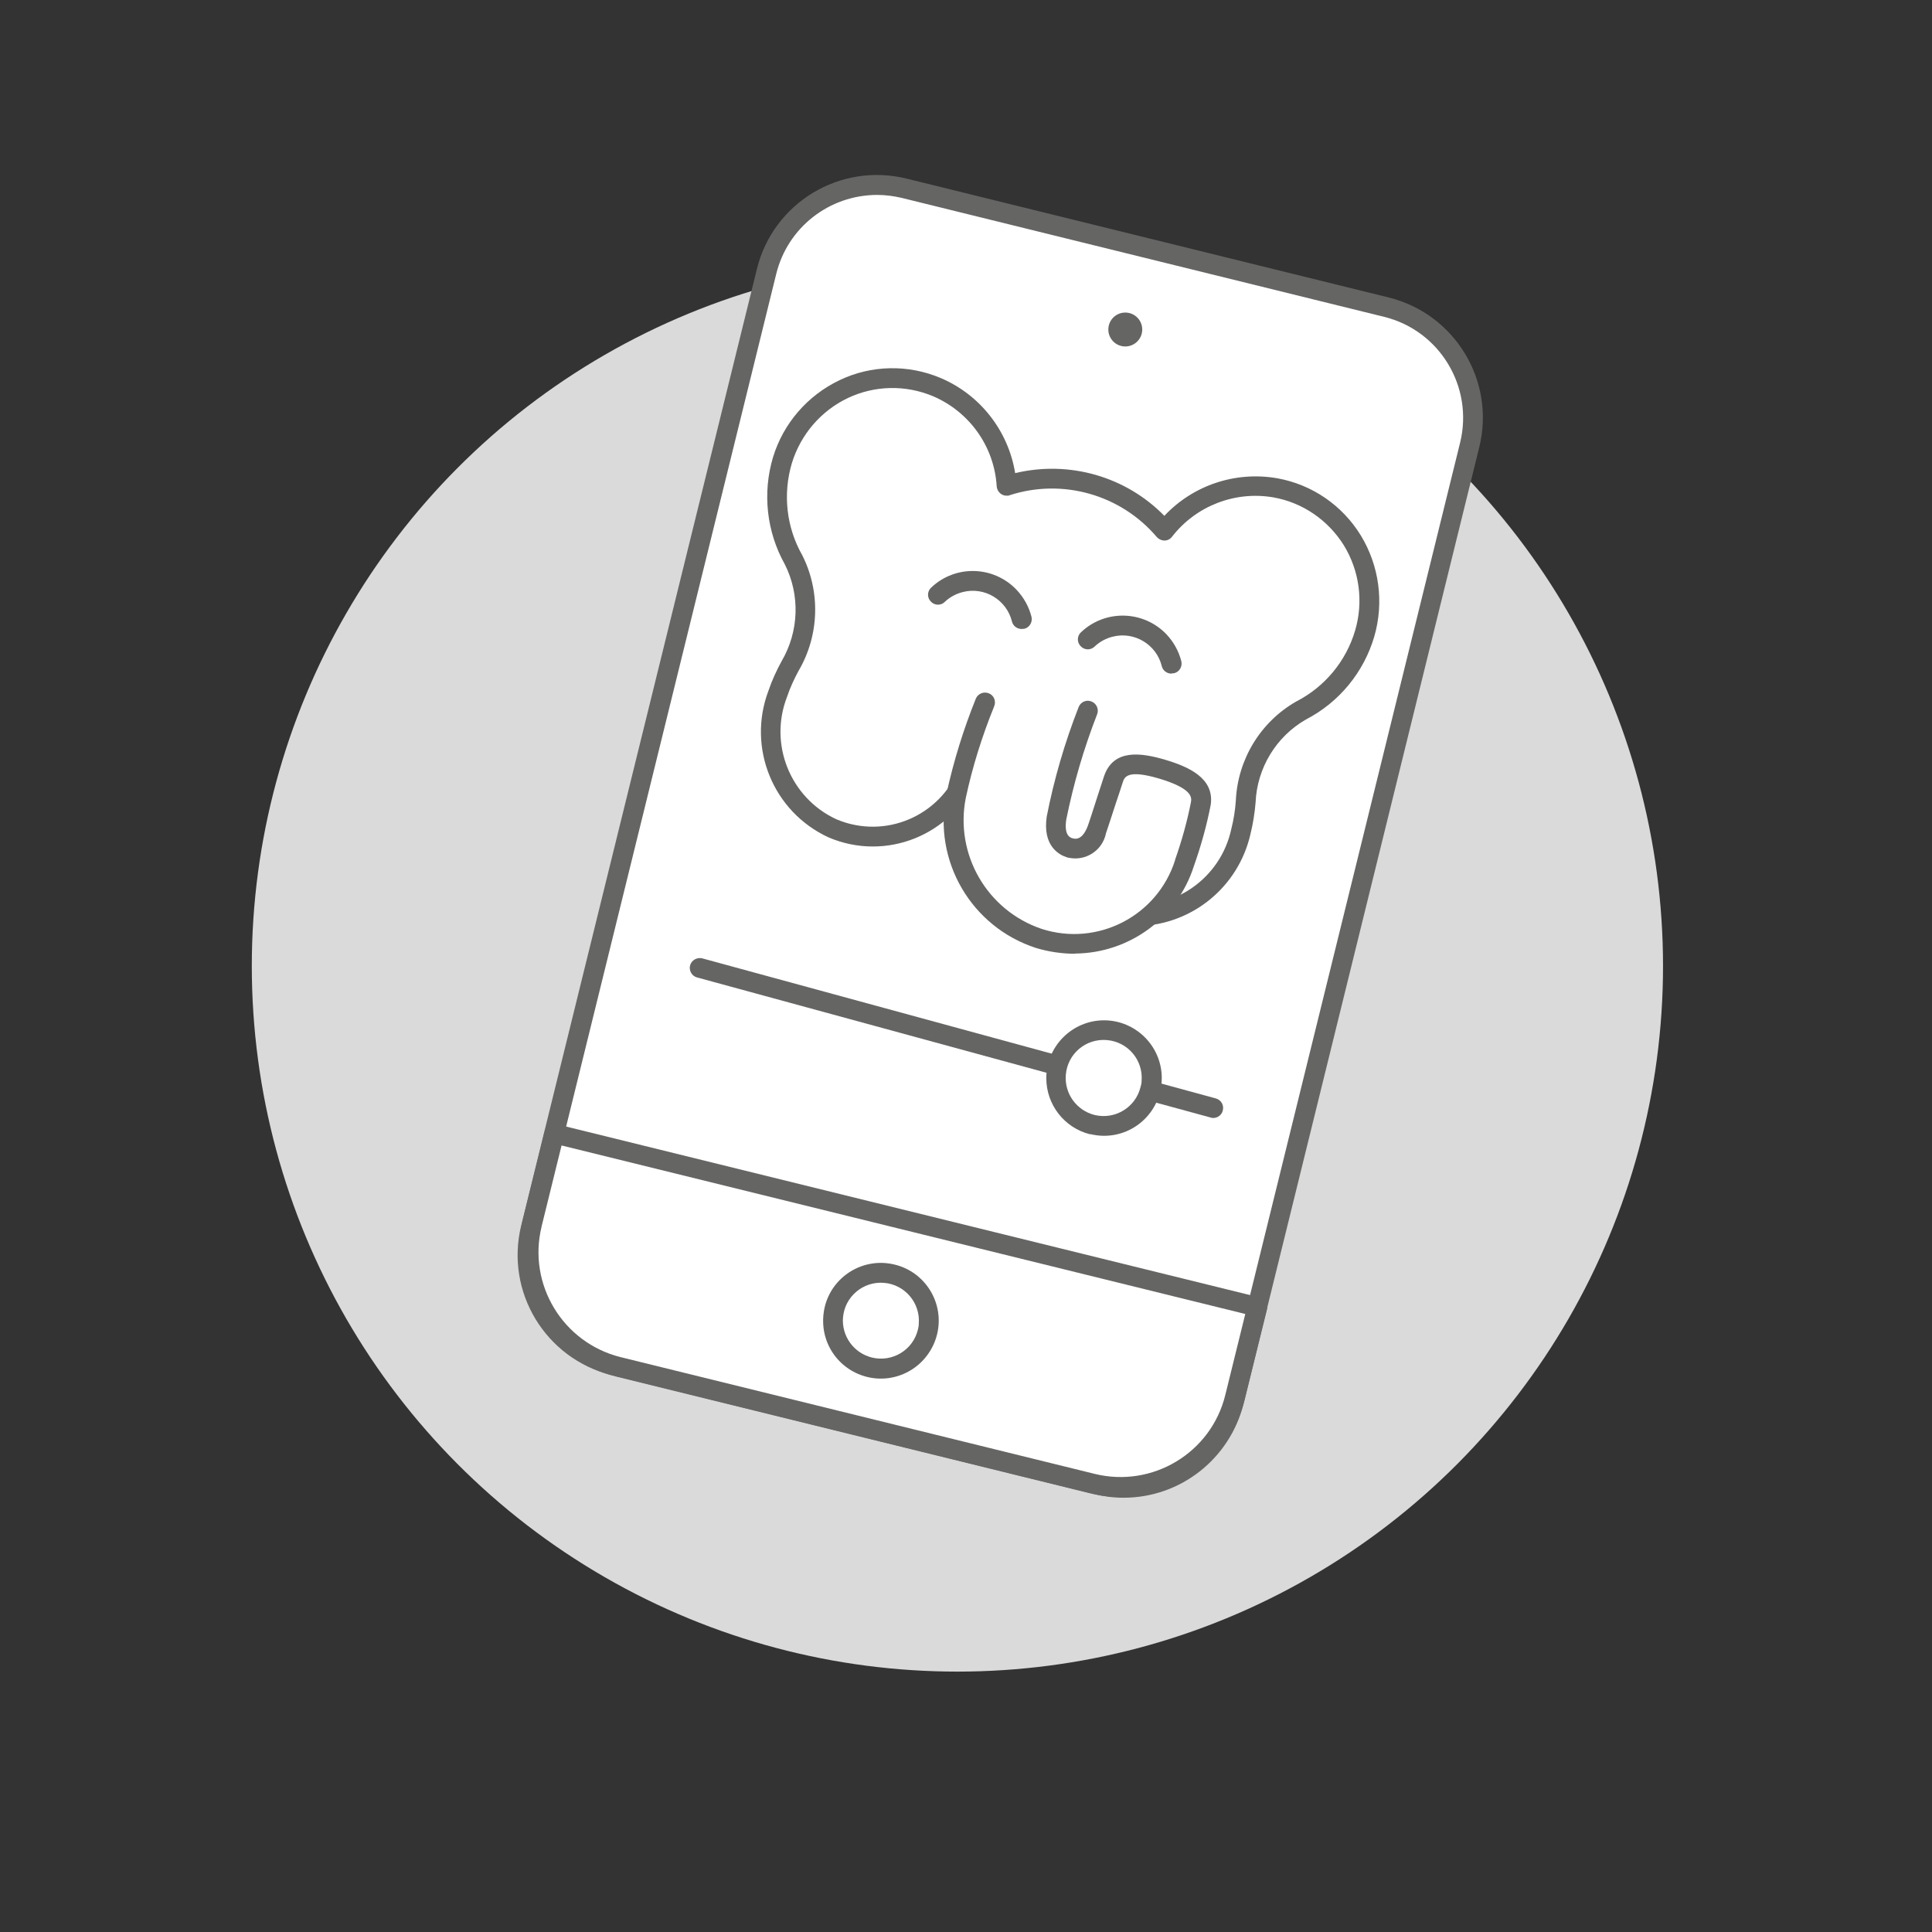 <?xml version="1.0" encoding="UTF-8"?>
<svg id="Layer_1" data-name="Layer 1" xmlns="http://www.w3.org/2000/svg" viewBox="0 0 90 90">
  <rect x="0" y="0" width="90" height="90" fill="#333333" stroke="none"/>
  <defs>
    <style>
      .cls-1 {
        fill: #dadada;
      }

      .cls-2 {
        fill: #fff;
      }

      .cls-3 {
        fill-rule: evenodd;
      }

      .cls-3, .cls-4 {
        fill: #656664;
      }
    </style>
  </defs>
  <circle class="cls-1" cx="44.6" cy="45" r="32.87"/>
  <g>
    <rect class="cls-2" x="18.36" y="22.1" width="56.48" height="33.73" rx="5.3" ry="5.3" transform="translate(-2.38 74.88) rotate(-76.16)"/>
    <path class="cls-3" d="M50.96,69.6c.45.11.91.17,1.38.17,2.65,0,4.95-1.81,5.59-4.38l10.98-44.56c.76-3.09-1.13-6.2-4.21-6.97l-22.47-5.54c-3.09-.76-6.21,1.12-6.97,4.21h0s-10.98,44.56-10.98,44.56c-.76,3.09,1.13,6.2,4.21,6.97l22.47,5.54h0ZM36.16,12.76c.53-2.16,2.46-3.67,4.69-3.68.39,0,.78.05,1.16.14l22.47,5.54c2.59.64,4.17,3.26,3.54,5.85l-10.98,44.56c-.64,2.59-3.26,4.17-5.85,3.54l-22.47-5.54c-2.59-.64-4.17-3.26-3.54-5.85l10.98-44.56Z"/>
    <path class="cls-2" d="M25.82,52.81l-1.04,4.21c-.72,2.94,1.07,5.92,4.02,6.64l22.09,5.45c2.94.72,5.92-1.07,6.64-4.02l1.04-4.21-32.75-8.07Z"/>
    <path class="cls-3" d="M50.78,69.56c.47.12.95.18,1.43.18,2.73,0,5.11-1.87,5.77-4.53l1.04-4.21c.06-.25-.09-.5-.34-.56,0,0,0,0,0,0l-32.75-8.07c-.25-.06-.5.09-.56.34l-1.04,4.21c-.78,3.19,1.17,6.41,4.35,7.2l22.09,5.44h0ZM25.23,57.13l.93-3.77,31.85,7.85-.93,3.77c-.66,2.7-3.39,4.34-6.08,3.68h0s-22.09-5.44-22.09-5.44c-2.69-.67-4.34-3.39-3.68-6.08Z"/>
    <path class="cls-4" d="M56.52,52.08s-.08,0-.12-.02l-23.94-6.53c-.24-.07-.38-.33-.31-.57.07-.23.31-.37.55-.32l23.94,6.53c.25.07.39.32.32.57-.05.2-.24.34-.44.34h0Z"/>
    <circle class="cls-2" cx="41.04" cy="61.53" r="2.23"/>
    <path class="cls-3" d="M38.49,62.41c.49,1.41,2.03,2.15,3.43,1.66.86-.3,1.51-1.02,1.73-1.9.36-1.45-.53-2.91-1.97-3.26-1.45-.36-2.91.53-3.26,1.97-.12.51-.1,1.04.07,1.53ZM39.27,61.38c.08-.98.94-1.7,1.91-1.62.98.08,1.7.94,1.62,1.91,0,.09-.02.18-.04.27-.23.95-1.19,1.53-2.14,1.3-.85-.21-1.42-1-1.35-1.87Z"/>
    <circle class="cls-2" cx="51.42" cy="50.21" r="2.23"/>
    <path class="cls-3" d="M50.78,52.83c.21.05.43.08.65.08,1.49,0,2.69-1.21,2.69-2.69s-1.21-2.69-2.69-2.69-2.69,1.21-2.69,2.69c0,1.24.84,2.32,2.04,2.62h0ZM49.65,50.07c.08-.98.93-1.7,1.91-1.62.98.08,1.7.93,1.62,1.91,0,.09-.02.19-.05.28-.23.95-1.19,1.53-2.14,1.3-.84-.21-1.41-1-1.34-1.86h0Z"/>
    <circle class="cls-4" cx="52.42" cy="15.35" r=".79"/>
    <path class="cls-2" d="M63.58,29.52c.85-2.82-.76-5.79-3.58-6.64-2.12-.63-4.41.1-5.76,1.86-1.8-2.13-4.71-2.95-7.36-2.09-.17-2.94-2.7-5.19-5.64-5.02-2.25.13-4.17,1.66-4.81,3.82-.46,1.55-.27,3.22.52,4.64.8,1.57.74,3.44-.16,4.95-.23.41-.42.85-.58,1.3-.93,2.43.18,5.17,2.54,6.27,2.41,1.05,5.22-.06,6.27-2.47.16-.36.27-.73.33-1.12.99.63,2.13.99,3.3,1.03-1.03,2.43.11,5.23,2.53,6.26.34.14.69.25,1.05.31,2.58.38,5.01-1.31,5.56-3.85.12-.46.19-.93.23-1.4.08-1.76,1.05-3.35,2.57-4.23,1.44-.75,2.51-2.05,2.97-3.6h0Z"/>
    <path class="cls-3" d="M52.17,43.06c.29.05.58.08.87.08,2.51-.07,4.65-1.83,5.21-4.28.12-.49.2-.98.24-1.48.07-1.6.95-3.06,2.34-3.86,1.55-.8,2.7-2.2,3.19-3.87.46-1.59.23-3.3-.63-4.71-.86-1.4-2.27-2.37-3.89-2.66-1.94-.34-3.92.32-5.26,1.75-1.8-1.84-4.44-2.59-6.95-1.99-.32-1.97-1.63-3.65-3.47-4.43-1.51-.64-3.23-.61-4.71.1-1.49.71-2.62,2.01-3.1,3.59-.5,1.67-.3,3.47.55,4.99.72,1.43.66,3.13-.15,4.51-.24.44-.45.9-.61,1.37-1.01,2.66.21,5.65,2.8,6.84,2.67,1.14,5.75-.1,6.89-2.77.08-.18.14-.36.2-.54.74.38,1.54.63,2.36.74-.8,2.79.82,5.69,3.6,6.49.17.05.35.09.53.12h0ZM45.61,34.61c-.22-.13-.5-.07-.64.15-.03.05-.05.11-.06.16-.03.17-.07.34-.11.5-.68,2.29-3.09,3.59-5.38,2.91-.16-.05-.31-.1-.47-.17-2.14-1-3.14-3.49-2.29-5.69.14-.42.33-.83.54-1.22.97-1.65,1.03-3.69.17-5.39-.74-1.3-.91-2.85-.48-4.29.41-1.33,1.35-2.43,2.61-3.03,1.25-.59,2.69-.62,3.97-.08,1.7.73,2.85,2.35,2.96,4.2.02.25.24.45.49.43.04,0,.08,0,.11-.02,2.47-.8,5.18-.03,6.86,1.95.09.1.22.16.36.16.14,0,.27-.07.35-.18,1.11-1.43,2.93-2.14,4.72-1.83,1.36.24,2.55,1.06,3.28,2.23.73,1.19.92,2.63.53,3.96-.42,1.44-1.42,2.64-2.75,3.32-1.66.95-2.72,2.69-2.81,4.61-.03.45-.1.89-.21,1.32-.49,2.31-2.69,3.84-5.03,3.51-1.22-.21-2.29-.94-2.93-1.99-.74-1.19-.85-2.66-.3-3.94.1-.23-.01-.51-.24-.6-.05-.02-.1-.03-.16-.04-1.09-.04-2.16-.38-3.08-.96Z"/>
    <path class="cls-2" d="M45.89,32.72c-.58,1.41-1.03,2.86-1.35,4.35-.59,2.87,1.07,5.73,3.85,6.64,2.83.91,5.87-.64,6.79-3.48,0,0,0-.02,0-.02.33-.91.58-1.83.77-2.78.08-.53-.12-1.09-1.8-1.59-1.69-.5-2.09-.07-2.27.47-.18.53-.65,2-.78,2.36-.28.79-.82.97-1.27.83-.37-.12-.74-.46-.6-1.38.34-1.71.83-3.39,1.47-5.01"/>
    <path class="cls-4" d="M50.1,44.43c-.62,0-1.24-.09-1.84-.27-3.02-.98-4.82-4.07-4.17-7.18.33-1.52.79-3,1.37-4.44.1-.23.37-.34.61-.24s.34.37.24.61h0c-.56,1.38-1.01,2.81-1.32,4.26-.52,2.63.99,5.24,3.53,6.1,2.6.84,5.39-.59,6.22-3.2,0,0,0-.01,0-.02.31-.88.56-1.77.74-2.69.03-.2.09-.62-1.48-1.09-1.49-.44-1.62-.07-1.7.18-.07.22-.19.59-.32.97-.19.57-.38,1.18-.46,1.4-.16.79-.93,1.3-1.72,1.14-.04,0-.08-.02-.12-.03-.34-.11-1.12-.52-.92-1.89.34-1.74.84-3.45,1.49-5.11.1-.24.37-.35.6-.25.23.09.35.36.26.59-.62,1.59-1.1,3.23-1.44,4.91-.11.75.19.84.29.87.39.12.6-.29.7-.54.08-.21.27-.81.45-1.37.13-.39.25-.76.32-.98.44-1.3,1.75-1.09,2.84-.77,1.08.32,2.31.85,2.13,2.1-.19.98-.46,1.94-.79,2.87-.77,2.4-3,4.04-5.53,4.06h0ZM47.59,29.3c-.21,0-.4-.14-.45-.35-.25-1.01-1.28-1.63-2.29-1.37-.32.08-.61.24-.84.46-.18.18-.48.17-.65-.02-.18-.18-.17-.48.02-.65h0c1.13-1.07,2.91-1.02,3.98.11.33.35.57.78.69,1.25.06.25-.09.5-.33.56-.04,0-.08.01-.11.01ZM54.57,31.38c-.21,0-.4-.14-.45-.35-.25-1.01-1.28-1.63-2.29-1.37-.32.08-.61.24-.84.46-.18.18-.48.17-.65-.02-.18-.18-.17-.48.02-.65h0c1.13-1.07,2.91-1.02,3.98.1.33.35.57.78.69,1.25.06.25-.09.5-.33.56-.04,0-.07.01-.11.01Z"/>
  </g>
</svg>